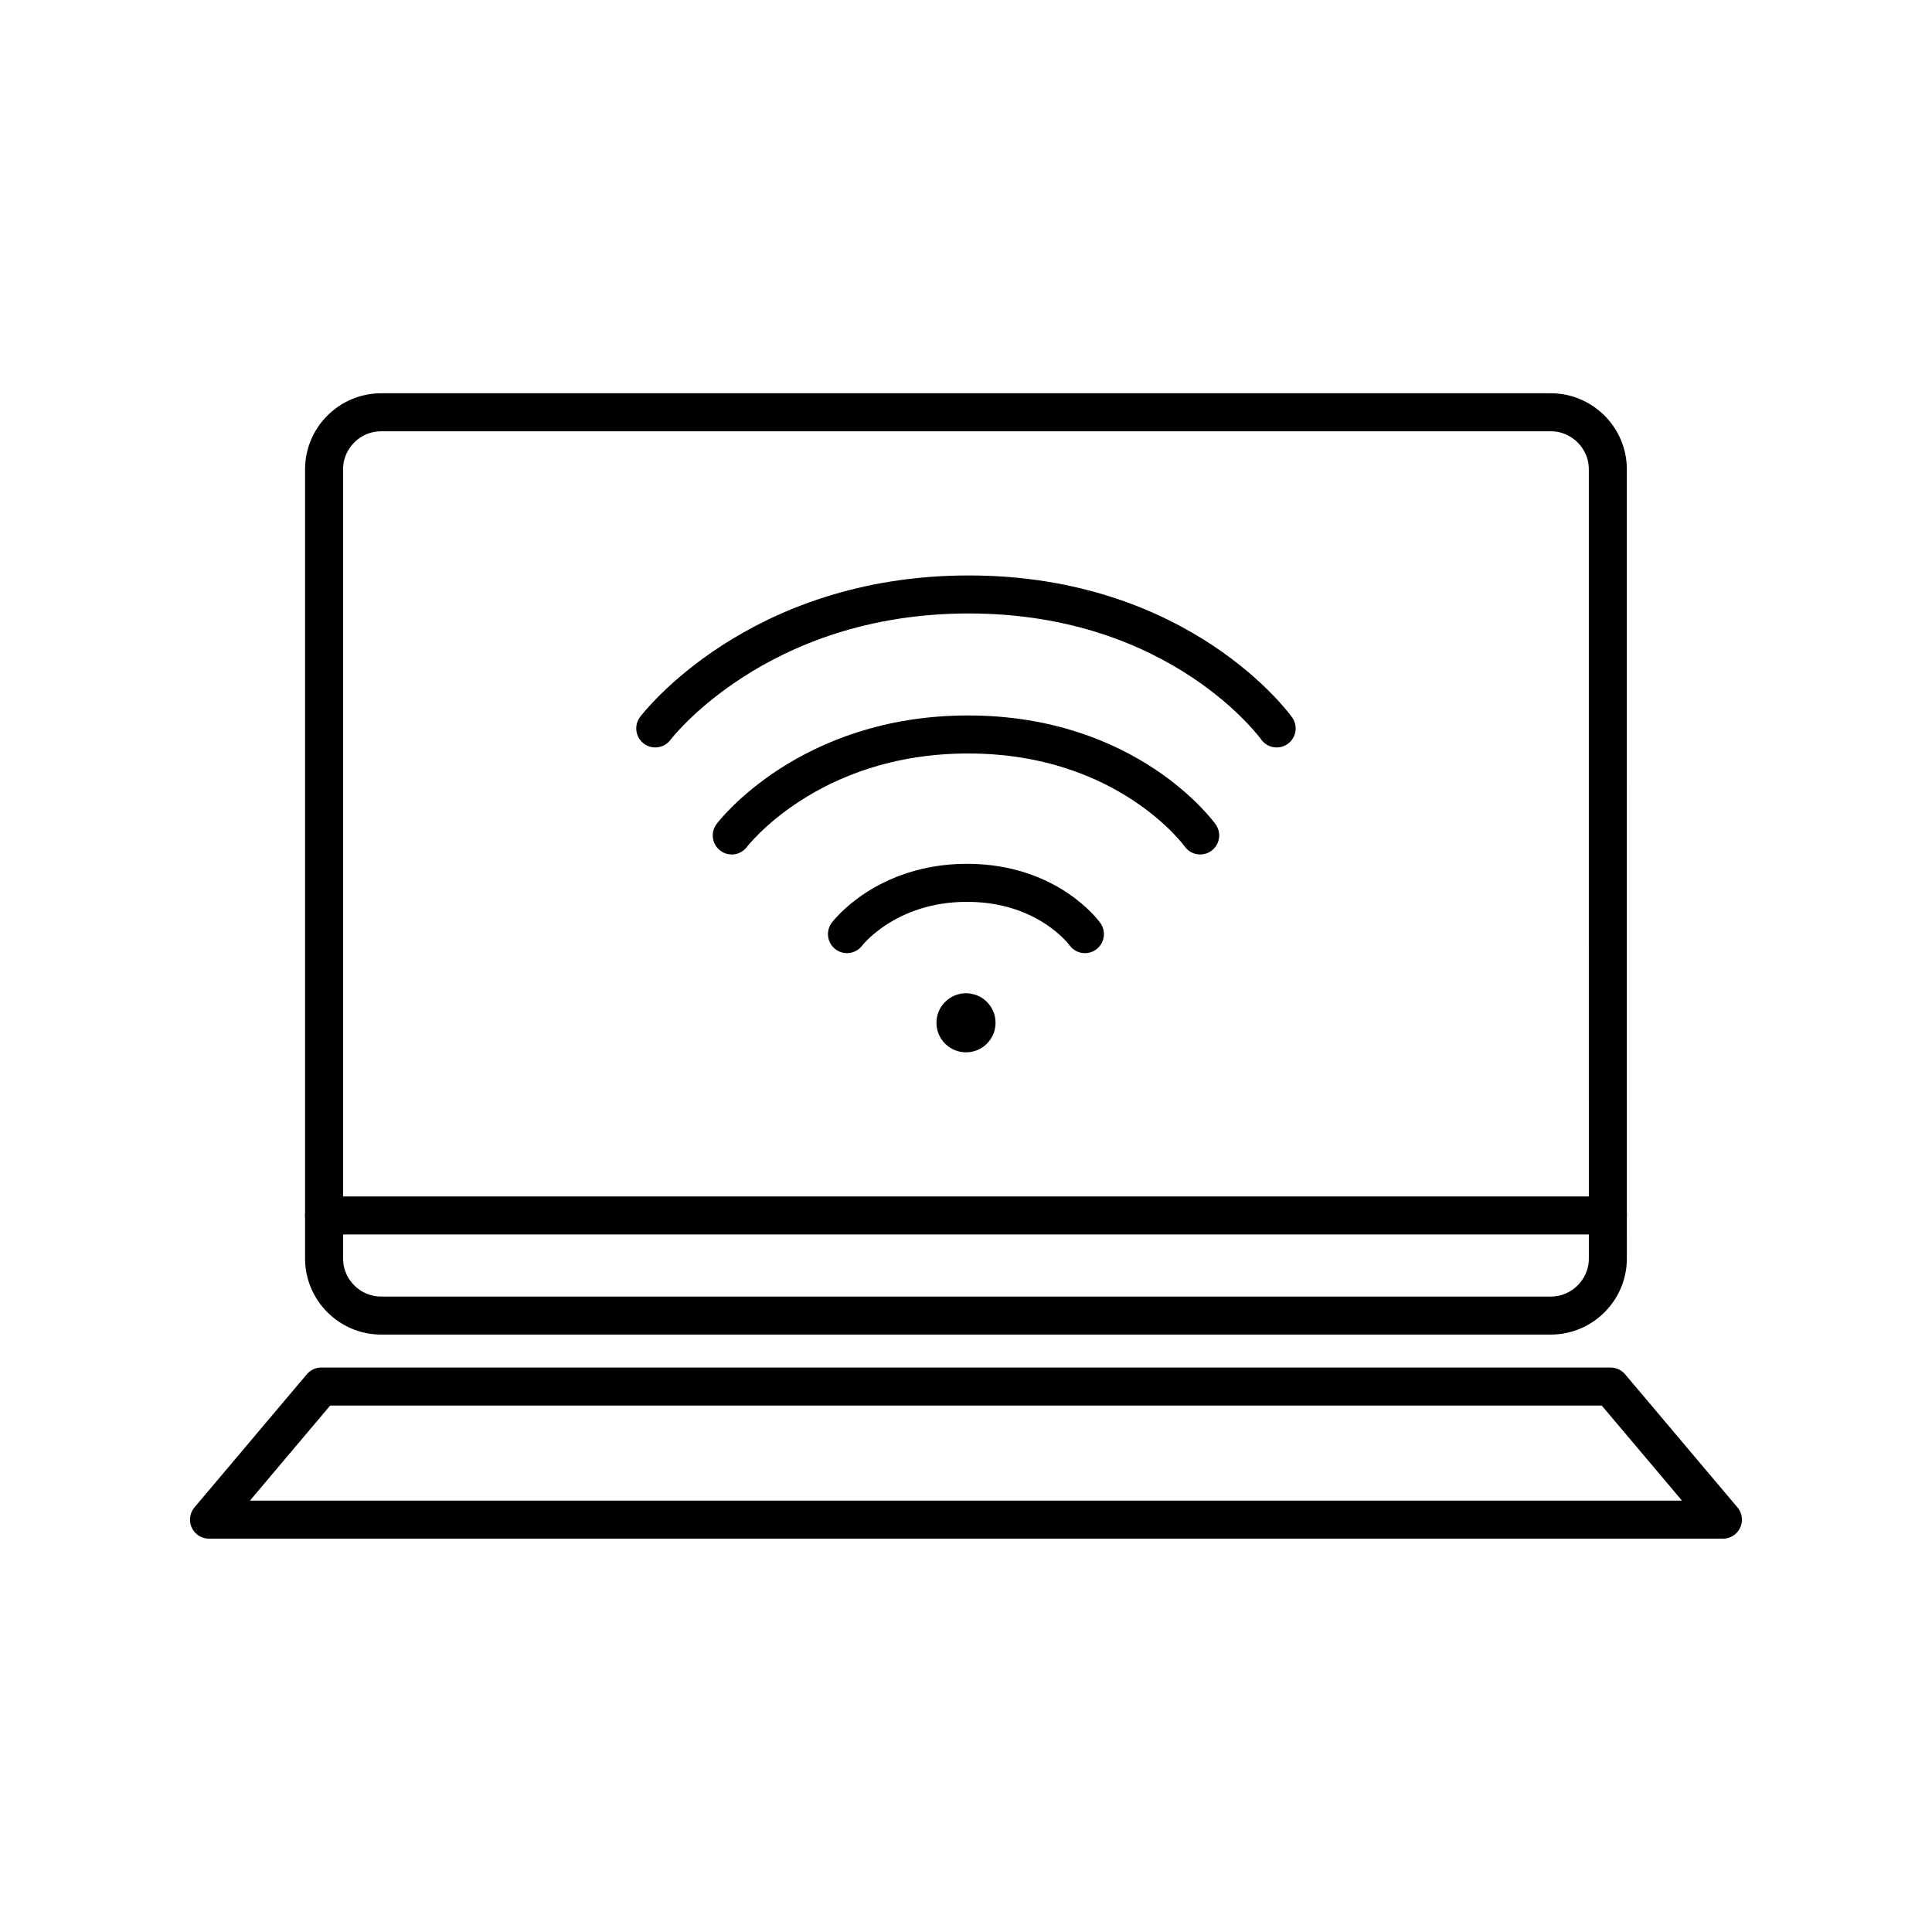 <?xml version="1.0" encoding="UTF-8"?>
<!-- Uploaded to: ICON Repo, www.svgrepo.com, Generator: ICON Repo Mixer Tools -->
<svg width="800px" height="800px" version="1.1" viewBox="144 144 512 512" xmlns="http://www.w3.org/2000/svg">
 <path transform="matrix(5.038 0 0 5.038 148.09 148.09)" d="m83.765 65.39c0 1.65-1.35 3-3 3h-61.53c-1.65 0-3-1.35-3-3v-41.515c0-1.65 1.35-3 3-3h61.529c1.65 0 3 1.35 3 3l7.76e-4 41.515zm0 0" fill="none" stroke="#000000" stroke-linecap="round" stroke-linejoin="round" stroke-miterlimit="10" stroke-width="2"/>
 <path transform="matrix(5.038 0 0 5.038 148.09 148.09)" d="m89.818 79.125h-79.636l5.909-7.001h67.818zm0 0" fill="none" stroke="#000000" stroke-linecap="round" stroke-linejoin="round" stroke-miterlimit="10" stroke-width="2"/>
 <path transform="matrix(5.038 0 0 5.038 148.09 148.09)" d="m16.235 63.125h67.53" fill="none" stroke="#000000" stroke-linecap="round" stroke-linejoin="round" stroke-miterlimit="10" stroke-width="2"/>
 <path transform="matrix(5.038 0 0 5.038 148.09 148.09)" d="m33.656 37.505s5.303-7.047 16.491-7.047c11.188 0 16.196 7.047 16.196 7.047" fill="none" stroke="#000000" stroke-linecap="round" stroke-linejoin="round" stroke-miterlimit="10" stroke-width="2"/>
 <path transform="matrix(5.038 0 0 5.038 148.09 148.09)" d="m37.68 43.135s3.998-5.312 12.432-5.312 12.209 5.312 12.209 5.312" fill="none" stroke="#000000" stroke-linecap="round" stroke-linejoin="round" stroke-miterlimit="10" stroke-width="2"/>
 <path transform="matrix(5.038 0 0 5.038 148.09 148.09)" d="m43.741 48.325s2.031-2.698 6.315-2.698c4.284 0 6.202 2.698 6.202 2.698" fill="none" stroke="#000000" stroke-linecap="round" stroke-linejoin="round" stroke-miterlimit="10" stroke-width="2"/>
 <path d="m407.83 415.05c0 4.324-3.504 7.828-7.828 7.828s-7.832-3.504-7.832-7.828 3.508-7.828 7.832-7.828 7.828 3.504 7.828 7.828"/>
</svg>